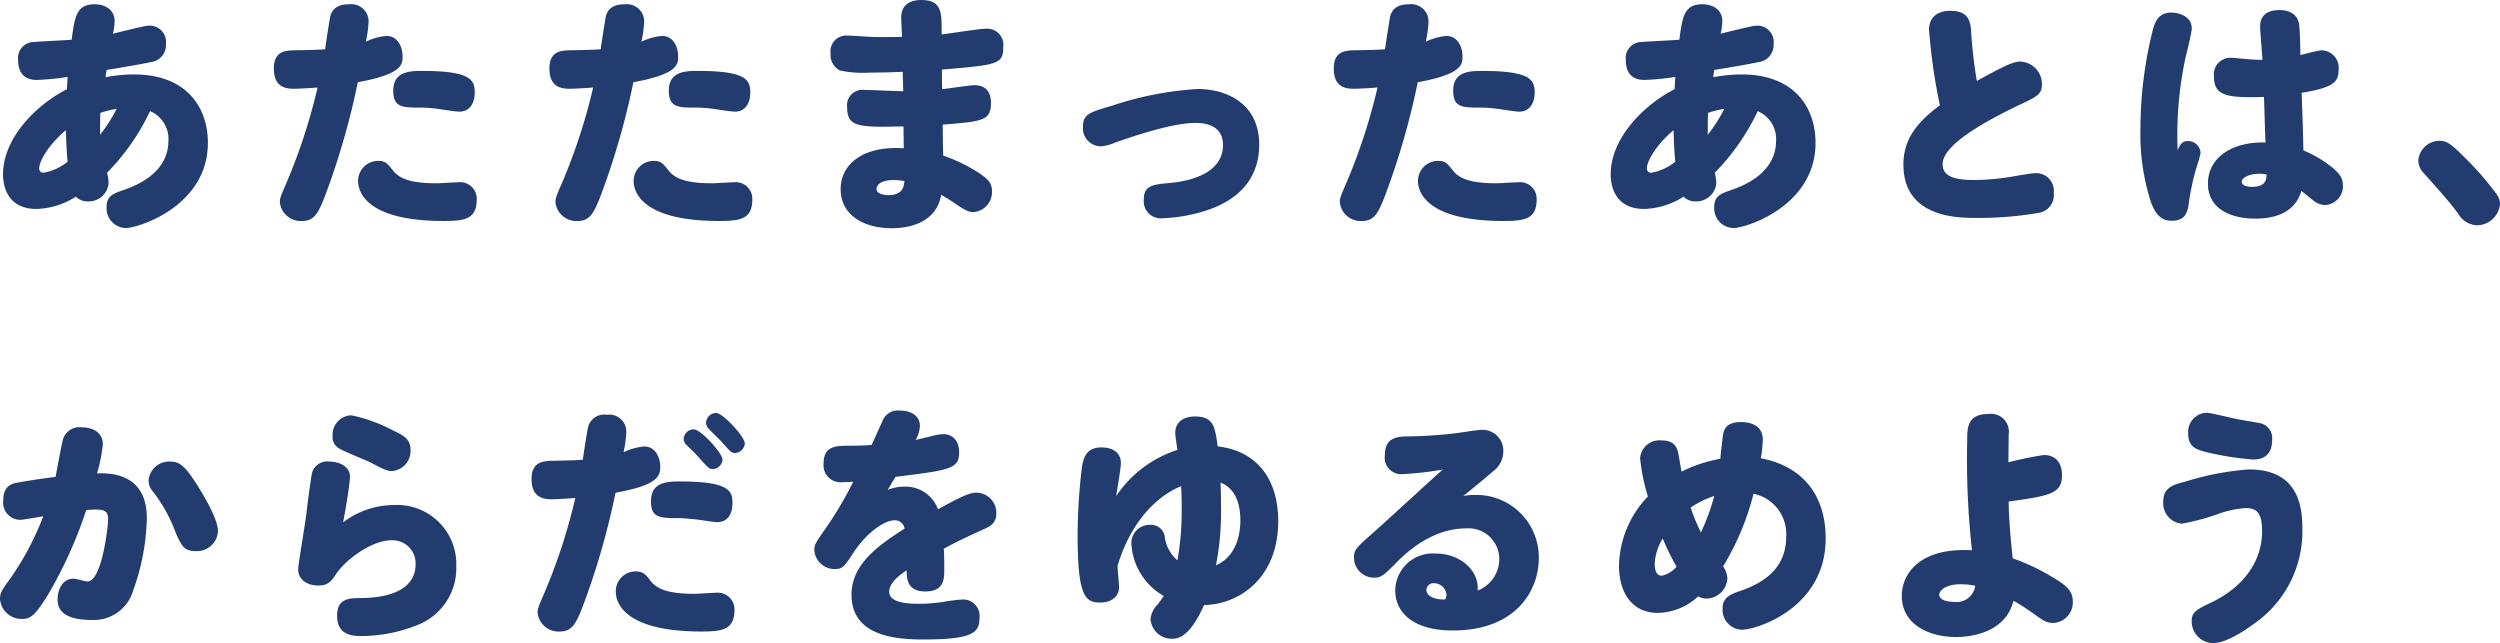 <svg xmlns="http://www.w3.org/2000/svg" width="243.604" height="62.662" viewBox="0 0 243.604 62.662"><defs><style>.cls-1{fill:#223c6f;}</style></defs><g id="レイヤー_2" data-name="レイヤー 2"><g id="本文"><path class="cls-1" d="M10.437,16.831a4.817,4.817,0,0,1,.147,1.054,1.952,1.952,0,0,1-2.033,1.739A1.524,1.524,0,0,1,7.4,19.159a7.461,7.461,0,0,1-3.846,1.2c-2.622,0-3.259-1.911-3.259-3.38,0-3.529,3.259-6.787,6.223-8.282.025-.368.025-.466.073-1.2a25.672,25.672,0,0,1-3.013.294c-.955,0-1.813-.441-1.813-1.96a1.56,1.56,0,0,1,1.592-1.74c.466-.049,3.063-.171,3.626-.221C7.276,1.642,7.448.417,9.212.417c1.127,0,1.96.588,1.96,1.666A5.826,5.826,0,0,1,11,3.282c.735-.171,3.087-.783,3.5-.783A1.6,1.6,0,0,1,16.17,4.312a1.67,1.67,0,0,1-1.47,1.74c-.539.122-2.989.562-4.312.76-.074.464-.074.513-.1.709a15.009,15.009,0,0,1,2.769-.269c5.1,0,7.2,3.185,7.2,6.664,0,6.174-6.787,8.306-8.012,8.306a1.93,1.93,0,0,1-1.862-2.034c0-1.1.637-1.324,1.715-1.691.956-.343,4.312-1.543,4.312-4.777a2.932,2.932,0,0,0-1.789-2.891A21.911,21.911,0,0,1,10.437,16.831ZM3.822,16.39a.394.394,0,0,0,.417.441A5.078,5.078,0,0,0,6.59,15.753c-.122-1.15-.147-2.352-.171-3.063C4.924,13.916,3.822,15.606,3.822,16.39ZM9.775,11c-.024.881-.024.93-.024,2.131a15.187,15.187,0,0,0,1.617-2.524A9.349,9.349,0,0,0,9.775,11Z"/><path class="cls-1" d="M32.171,1.642C32.392.71,33.1.417,34.033.417a1.687,1.687,0,0,1,1.886,1.641,11.486,11.486,0,0,1-.269,2.009A5.714,5.714,0,0,1,37.659,3.5c1.029,0,1.568.956,1.568,2.01,0,.734,0,1.715-4.361,2.5a73.005,73.005,0,0,1-3.185,11.051c-.686,1.787-1.1,2.473-2.254,2.473A2.047,2.047,0,0,1,27.271,19.7c0-.392.073-.564.686-1.984a56.249,56.249,0,0,0,2.989-9.188c-.319.024-1.691.122-2.327.122-1.03,0-1.936-.342-1.936-1.984,0-1.593,1-1.739,1.936-1.765,1.371-.023,2.474-.048,3.062-.1C31.779,4.018,32.146,1.739,32.171,1.642Zm6.1,14.945c.662.857,1.813,1.273,4.288,1.273.318,0,1.789-.1,2.083-.1a1.621,1.621,0,0,1,1.813,1.666c0,1.935-1.177,2.106-3.235,2.106-7.717,0-8.329-2.989-8.329-3.895a1.955,1.955,0,0,1,1.91-1.96C37.487,15.68,37.684,15.827,38.271,16.587Zm6.493-5.709c-.368,0-1.4-.172-2.107-.27a12.925,12.925,0,0,0-1.666-.123c-1.74,0-2.671,0-2.671-1.64,0-1.765,1.372-1.936,2.769-1.936,4.827,0,5.169.882,5.169,2.131C46.258,10.045,45.769,10.878,44.764,10.878Z"/><path class="cls-1" d="M59.023,1.642C59.244.71,59.954.417,60.885.417a1.687,1.687,0,0,1,1.886,1.641A11.486,11.486,0,0,1,62.5,4.067,5.719,5.719,0,0,1,64.511,3.5c1.029,0,1.568.956,1.568,2.01,0,.734,0,1.715-4.361,2.5a73.005,73.005,0,0,1-3.185,11.051c-.686,1.787-1.1,2.473-2.254,2.473A2.047,2.047,0,0,1,54.123,19.7c0-.392.073-.564.686-1.984A56.249,56.249,0,0,0,57.8,8.526c-.319.024-1.691.122-2.327.122-1.03,0-1.936-.342-1.936-1.984,0-1.593,1.005-1.739,1.936-1.765,1.371-.023,2.474-.048,3.062-.1C58.631,4.018,59,1.739,59.023,1.642Zm6.1,14.945c.661.857,1.813,1.273,4.287,1.273.318,0,1.789-.1,2.083-.1a1.621,1.621,0,0,1,1.813,1.666c0,1.935-1.177,2.106-3.235,2.106-7.717,0-8.329-2.989-8.329-3.895a1.955,1.955,0,0,1,1.91-1.96C64.339,15.68,64.536,15.827,65.124,16.587Zm6.492-5.709c-.367,0-1.4-.172-2.107-.27a12.925,12.925,0,0,0-1.666-.123c-1.739,0-2.671,0-2.671-1.64,0-1.765,1.372-1.936,2.769-1.936,4.827,0,5.169.882,5.169,2.131C73.11,10.045,72.621,10.878,71.616,10.878Z"/><path class="cls-1" d="M87.813,1.715C87.813.466,88.67,0,89.773,0c1.984,0,1.984,1.2,1.984,3.087v.269c.686-.074,3.7-.563,4.337-.563A1.58,1.58,0,0,1,97.76,4.581c0,1.691-.564,1.74-5.978,2.2,0,.294,0,1.642.025,1.911.489-.049,2.67-.391,3.135-.391,1.03,0,1.618.562,1.618,1.739,0,1.739-.858,1.788-4.7,2.106,0,.466.025,2.6.049,3.014a16.044,16.044,0,0,1,3.627,1.789c.661.465,1.127.858,1.127,1.666a1.975,1.975,0,0,1-1.838,2.058c-.441,0-.906-.245-1.886-.931-.246-.172-.76-.49-1.226-.76-.465,2.647-2.964,3.258-4.826,3.258-2.719,0-4.973-1.273-4.973-3.821,0-2.376,2.131-4.238,6.149-3.97,0-.342-.024-1.812-.024-2.131-4.362.1-5.489.074-5.489-1.838a1.507,1.507,0,0,1,1.716-1.714c.588,0,3.209.123,3.748.123-.025-.858-.049-1.666-.049-1.887-.833.024-1.813.073-3.21.073a11,11,0,0,1-2.891-.2,1.692,1.692,0,0,1-.93-1.666,1.538,1.538,0,0,1,1.69-1.739c.343,0,1.862.1,2.156.123.686.024,1.96.024,3.112,0C87.887,3.405,87.813,1.813,87.813,1.715ZM87.1,17.542c-1.348,0-1.691.539-1.691.882,0,.44.686.588,1.151.588,1.446,0,1.52-.882,1.568-1.372A8.022,8.022,0,0,0,87.1,17.542Z"/><path class="cls-1" d="M116.451,11.98c-2.327,0-6.37,1.421-7.791,1.912a4.25,4.25,0,0,1-1.372.367,1.765,1.765,0,0,1-1.764-1.887c0-1.249.612-1.421,2.867-2.082a32.122,32.122,0,0,1,8.354-1.617c2.646,0,5.953,1.322,5.953,5.414,0,3.406-2.107,5.586-5.708,6.591a15.547,15.547,0,0,1-3.675.588,1.666,1.666,0,0,1-1.862-1.814c0-1.322.784-1.469,2.474-1.616,3.014-.27,5.243-1.421,5.243-3.7C119.17,11.98,117.015,11.98,116.451,11.98Z"/><path class="cls-1" d="M135.451,1.642c.22-.932.931-1.225,1.861-1.225A1.688,1.688,0,0,1,139.2,2.058a11.486,11.486,0,0,1-.269,2.009,5.714,5.714,0,0,1,2.009-.564c1.029,0,1.568.956,1.568,2.01,0,.734,0,1.715-4.361,2.5a73.005,73.005,0,0,1-3.185,11.051c-.686,1.787-1.1,2.473-2.254,2.473a2.047,2.047,0,0,1-2.156-1.837c0-.392.073-.564.686-1.984a56.249,56.249,0,0,0,2.989-9.188c-.319.024-1.691.122-2.328.122-1.029,0-1.935-.342-1.935-1.984,0-1.593,1-1.739,1.935-1.765,1.372-.023,2.475-.048,3.063-.1C135.059,4.018,135.426,1.739,135.451,1.642Zm6.1,14.945c.662.857,1.813,1.273,4.288,1.273.318,0,1.788-.1,2.082-.1a1.621,1.621,0,0,1,1.813,1.666c0,1.935-1.176,2.106-3.234,2.106-7.717,0-8.33-2.989-8.33-3.895a1.955,1.955,0,0,1,1.911-1.96C140.767,15.68,140.963,15.827,141.551,16.587Zm6.493-5.709c-.368,0-1.4-.172-2.107-.27a12.938,12.938,0,0,0-1.666-.123c-1.74,0-2.671,0-2.671-1.64,0-1.765,1.372-1.936,2.769-1.936,4.826,0,5.169.882,5.169,2.131C149.538,10.045,149.048,10.878,148.044,10.878Z"/><path class="cls-1" d="M167.092,16.831a4.817,4.817,0,0,1,.147,1.054,1.952,1.952,0,0,1-2.033,1.739,1.526,1.526,0,0,1-1.152-.465,7.461,7.461,0,0,1-3.846,1.2c-2.622,0-3.259-1.911-3.259-3.38,0-3.529,3.259-6.787,6.223-8.282.025-.368.025-.466.074-1.2a25.709,25.709,0,0,1-3.014.294c-.955,0-1.813-.441-1.813-1.96a1.56,1.56,0,0,1,1.593-1.74c.466-.049,3.062-.171,3.626-.221.294-2.228.466-3.453,2.229-3.453,1.127,0,1.96.588,1.96,1.666a5.793,5.793,0,0,1-.171,1.2c.735-.171,3.087-.783,3.5-.783a1.6,1.6,0,0,1,1.666,1.813,1.67,1.67,0,0,1-1.47,1.74c-.539.122-2.989.562-4.312.76-.073.464-.073.513-.1.709a15.009,15.009,0,0,1,2.769-.269c5.1,0,7.2,3.185,7.2,6.664,0,6.174-6.787,8.306-8.012,8.306a1.93,1.93,0,0,1-1.862-2.034c0-1.1.637-1.324,1.715-1.691.956-.343,4.312-1.543,4.312-4.777a2.932,2.932,0,0,0-1.788-2.891A21.944,21.944,0,0,1,167.092,16.831Zm-6.614-.441a.393.393,0,0,0,.416.441,5.08,5.08,0,0,0,2.352-1.078c-.122-1.15-.147-2.352-.172-3.063C161.58,13.916,160.478,15.606,160.478,16.39ZM166.431,11c-.025.881-.025.93-.025,2.131a15.123,15.123,0,0,0,1.617-2.524A9.327,9.327,0,0,0,166.431,11Z"/><path class="cls-1" d="M187.969,2.915c0-1.348.955-1.861,2.082-1.861,1.666,0,1.937.906,2.009,1.886a47.671,47.671,0,0,0,.565,4.949C195.246,6.443,196.177,6,196.863,6a2.194,2.194,0,0,1,2.107,2.205c0,.98-.467,1.2-2.133,1.984-3.257,1.568-7.545,3.871-7.545,5.807,0,1.322,1.421,1.543,3.161,1.543a23.379,23.379,0,0,0,3.822-.367c.711-.123,1.738-.3,2.057-.3a1.726,1.726,0,0,1,1.789,1.935,1.751,1.751,0,0,1-1.469,1.936,34.391,34.391,0,0,1-6.1.49c-1.739,0-7.08,0-7.08-5.193,0-2.549,1.421-4.19,3.552-5.783A56.6,56.6,0,0,1,187.969,2.915Z"/><path class="cls-1" d="M213.176,13.744a1.216,1.216,0,0,1,1.249,1.152c0,.147-.343,1.274-.416,1.494a23.523,23.523,0,0,0-.76,3.651c-.172.98-.563,1.47-1.642,1.47s-1.592-.711-2.008-1.789a21.561,21.561,0,0,1-1.03-7.252,39.639,39.639,0,0,1,1.225-9.628c.221-.759.563-1.617,1.789-1.617.686,0,1.984.342,1.984,1.544,0,.464-.588,2.744-.685,3.209a35.913,35.913,0,0,0-.687,8.673C212.416,14.063,212.661,13.744,213.176,13.744ZM220.231,2.6c0-1.323.98-1.618,1.887-1.618,1.127,0,1.788.54,1.911,1.374.074.489.122,2.351.122,3.012.368-.1,1.814-.466,2.058-.466a1.7,1.7,0,0,1,1.666,1.913c0,1.126-.416,1.714-3.6,2.228.05,1.25.148,4.189.172,5.611a11.843,11.843,0,0,1,2.6,1.5c1.078.833,1.25,1.322,1.25,1.91a1.828,1.828,0,0,1-1.715,1.912,1.857,1.857,0,0,1-1.225-.49c-.171-.124-.956-.76-1.1-.883-.22.662-.882,2.7-4.483,2.7-2.67,0-4.63-1.127-4.63-3.4,0-2.548,2.327-4.019,5.292-4.019h.318c-.049-1.028-.1-3.135-.147-4.433-3.479.073-4.875-.026-4.875-1.985a1.623,1.623,0,0,1,1.617-1.838c.294,0,1.249.1,1.739.147a13.371,13.371,0,0,0,1.372.049C220.428,5.292,220.231,3.038,220.231,2.6Zm-.123,14.332c-.783,0-1.666.319-1.666.785,0,.293.369.489.981.489,1.348,0,1.4-.661,1.445-1.2A3.851,3.851,0,0,0,220.108,16.929Z"/><path class="cls-1" d="M241.325,21.952a2.252,2.252,0,0,1-1.812-1.152c-.907-1.2-1.152-1.47-3.308-3.895a1.843,1.843,0,0,1-.563-1.3A2.093,2.093,0,0,1,237.7,13.72c.687,0,1.1.245,2.549,1.715a28.32,28.32,0,0,1,2.964,3.406,1.736,1.736,0,0,1,.392,1.028A2.274,2.274,0,0,1,241.325,21.952Z"/><path class="cls-1" d="M4.63,58.032c-1.249,2.009-1.69,2.279-2.5,2.279A2.1,2.1,0,0,1,0,58.351c0-.515.147-.809.833-1.741a27.721,27.721,0,0,0,3.381-6.3c-.318.049-1.96.343-2.254.343A1.676,1.676,0,0,1,.318,48.746c0-1.054.466-1.544,1.25-1.69.735-.147,2.279-.392,3.847-.588.171-.906.587-3.186.734-3.7a1.669,1.669,0,0,1,1.813-1.127c1.2,0,2.059.587,2.059,1.64a15.25,15.25,0,0,1-.564,2.843c1.1-.024,4.851-.122,4.851,4.36a22.1,22.1,0,0,1-1.348,7.106,3.993,3.993,0,0,1-4.066,2.817c-1.446,0-3.284-.294-3.284-1.96,0-1.1.539-2.058,1.544-2.058.319,0,1.1.269,1.372.269,1.4,0,2.009-5.34,2.009-6.051,0-.685-.221-.955-1.176-.955-.343,0-.686.024-.956.049A42.386,42.386,0,0,1,4.63,58.032ZM19.061,53.7c-1.1,0-1.4-.466-2.034-2.034a14.787,14.787,0,0,0-2.107-3.748,1.615,1.615,0,0,1-.441-1.127,2,2,0,0,1,2.107-1.812c.858,0,1.4.318,2.671,2.351.858,1.372,1.985,3.357,1.985,4.435A2.055,2.055,0,0,1,19.061,53.7Z"/><path class="cls-1" d="M38.362,49.212a5.764,5.764,0,0,1,6.1,5.929A5.946,5.946,0,0,1,40.69,60.9a14.9,14.9,0,0,1-5.562,1.079c-1.42,0-2.278-.515-2.278-1.986,0-1.518.931-1.715,2.131-1.715,4.606,0,5.513-1.886,5.513-3.257a2.253,2.253,0,0,0-2.352-2.377c-1.788,0-4.288,1.691-5.39,3.283-.49.734-.76,1.127-1.764,1.127s-1.936-.539-1.936-1.592c0-.417.711-4.582.809-5.439.122-1.127.343-2.72.49-3.651a1.539,1.539,0,0,1,1.715-1.4c.809,0,2.033.367,2.033,1.469,0,.785-.49,3.529-.661,4.459A8.182,8.182,0,0,1,38.362,49.212Zm-4.14-8.746a15.369,15.369,0,0,1,4.067,1.47c1.029.489,1.715.833,1.715,1.911A1.959,1.959,0,0,1,38.191,45.9c-.49,0-.809-.171-2.083-.833-.49-.245-2.547-1.053-3.062-1.372a1.233,1.233,0,0,1-.637-1.176A1.905,1.905,0,0,1,34.222,40.466Z"/><path class="cls-1" d="M57.283,41.69a1.627,1.627,0,0,1,1.862-1.273,1.653,1.653,0,0,1,1.887,1.641,11.55,11.55,0,0,1-.27,2.009,5.813,5.813,0,0,1,2.009-.564c1.078,0,1.568,1.054,1.568,2.01,0,1.052-.588,1.812-4.361,2.5a73.005,73.005,0,0,1-3.185,11.051c-.686,1.787-1.1,2.473-2.254,2.473A2.047,2.047,0,0,1,52.383,59.7c0-.392.074-.564.686-1.984a55.416,55.416,0,0,0,2.989-9.188c-.318.024-1.69.122-2.327.122-1.25,0-1.936-.539-1.936-1.984,0-1.4.76-1.739,1.936-1.765s2.474-.048,3.062-.1C56.891,44.042,57.185,42.2,57.283,41.69Zm6.1,14.9c.661.857,1.837,1.273,4.287,1.273.319,0,1.666-.1,2.083-.1a1.621,1.621,0,0,1,1.813,1.666c0,1.935-1.176,2.106-3.234,2.106-7.154,0-8.33-2.572-8.33-3.895a1.932,1.932,0,0,1,1.911-1.96C62.673,55.68,62.918,55.974,63.384,56.587Zm6.492-5.709c-.294,0-1.764-.245-2.082-.27-.49-.048-1.225-.123-1.691-.123-1.886,0-2.67-.073-2.67-1.64,0-1.765,1.372-1.936,2.768-1.936,5,0,5.17.98,5.17,2.131C71.371,50.094,70.905,50.878,69.876,50.878ZM67.6,41.837c.686,0,2.793,2.3,2.793,2.94a.968.968,0,0,1-.956.931c-.294,0-.441-.1-1.4-1.2-.172-.2-.907-.931-1.176-1.176a.9.9,0,0,1-.245-.589A.989.989,0,0,1,67.6,41.837Zm2.18-1.592c.662,0,2.793,2.3,2.793,2.965a.991.991,0,0,1-.98.93c-.318,0-.416-.122-1.4-1.225-.172-.172-.956-.931-1.1-1.1a.916.916,0,0,1-.294-.637A.992.992,0,0,1,69.778,40.245Z"/><path class="cls-1" d="M82.139,46.982a1.663,1.663,0,0,1-1.887-1.813c0-1.739,1.2-1.739,2.671-1.739.661,0,1.348-.025,2.009-.074.294-.613.735-1.641,1.029-2.253a1.612,1.612,0,0,1,1.69-1.1c1.054,0,1.985.466,1.985,1.494a2.915,2.915,0,0,1-.417,1.372c.221-.049,1.03-.245,1.348-.318A6.093,6.093,0,0,1,91.89,42.3c.955,0,1.568.661,1.568,1.788,0,1.617-.907,1.715-6.2,2.377-.22.344-.636,1.078-.759,1.273a4.271,4.271,0,0,1,1.592-.318,3.367,3.367,0,0,1,3.308,2.2c2.131-1.15,3.014-1.617,3.773-1.617a1.968,1.968,0,0,1,1.911,2.034c0,.931-.588,1.249-1.2,1.518-2.425,1.1-3.135,1.495-3.92,1.912.049.49.049,1.495.049,1.886,0,1.078,0,2.279-1.862,2.279-1.764,0-1.788-1.25-1.813-2.058-.612.417-1.69,1.176-1.69,2.083,0,1.127,1.936,1.176,2.915,1.176a15.72,15.72,0,0,0,2.279-.172,17.185,17.185,0,0,1,1.935-.245,1.6,1.6,0,0,1,1.666,1.788c0,1.445-.636,2.107-5.463,2.107-2.646,0-7.007-.294-7.007-4.361,0-2.965,2.6-4.8,5.17-6.443a.94.94,0,0,0-.98-.809c-.907,0-2.6,1.054-3.97,3.111-.881,1.348-1.053,1.643-1.861,1.643A1.985,1.985,0,0,1,79.346,53.6c0-.514.122-.71,1.152-2.18a36.029,36.029,0,0,0,2.646-4.484C82.825,46.958,82.482,46.982,82.139,46.982Z"/><path class="cls-1" d="M114.518,42.2c0-.955.637-1.616,1.935-1.616,1.789,0,1.936.979,2.2,2.915,4.067.466,5.9,3.479,5.9,7.277,0,5.463-3.7,8.11-7.227,8.183-.98,2.181-1.96,3.282-3.062,3.282a2.071,2.071,0,0,1-2.156-1.91,2.345,2.345,0,0,1,.686-1.421c.343-.441.465-.661.612-.833a6.266,6.266,0,0,1-3.16-5.023,1.776,1.776,0,0,1,1.813-1.911,1.355,1.355,0,0,1,1.421,1.053,3.632,3.632,0,0,0,1.249,2.4,26.788,26.788,0,0,0,.417-4.926c0-.759,0-.906-.049-2.3-2.818,1.152-5.1,4.043-6.2,7.767,0,.319.147,1.764.147,2.057,0,.956-.759,1.52-1.837,1.52-1.47,0-2.2-.613-2.2-6.567a55.617,55.617,0,0,1,.416-6.615c.147-.955.441-1.934,1.911-1.934,1.152,0,1.887.563,1.887,1.518,0,.515-.393,2.769-.466,3.234a11.285,11.285,0,0,1,5.978-4.507C114.714,43.675,114.518,42.5,114.518,42.2Zm6.345,8.5c0-1.887-.661-3.185-1.935-3.675.049.809.049,2.107.049,2.3a27.224,27.224,0,0,1-.49,5.757C120.863,54.063,120.863,51.172,120.863,50.706Z"/><path class="cls-1" d="M146.094,54.431a3,3,0,0,0-3.259-2.941c-3.479,0-6.076,2.622-6.811,3.381-1.176,1.177-1.445,1.421-2.131,1.421a1.964,1.964,0,0,1-1.96-1.959c0-.809.245-.98,2.205-2.721,1.029-.906,5.512-5.047,6.443-5.855a31.954,31.954,0,0,1-3.895.441,1.6,1.6,0,0,1-1.74-1.838c0-1.666,1.078-1.812,2.156-1.837a43.244,43.244,0,0,0,4.827-.319c.392-.049,2.058-.318,2.4-.318a2.028,2.028,0,0,1,2.155,2.107,2.427,2.427,0,0,1-1,1.936c-.784.685-2.083,1.74-2.891,2.4a5.365,5.365,0,0,1,1.078-.1,6.079,6.079,0,0,1,6.272,6.174c0,3.112-2.2,7.033-8.379,7.033-3.92,0-5.61-1.789-5.61-3.921a3.655,3.655,0,0,1,3.92-3.577c2.474,0,4.116,1.666,4.116,3.308v.294A3.3,3.3,0,0,0,146.094,54.431Zm-5.145,3.527a1.225,1.225,0,0,0-1.2-1.127.682.682,0,0,0-.759.637c0,.834,1.371,1,1.837.931A.944.944,0,0,0,140.949,57.958Z"/><path class="cls-1" d="M167.9,55.19a2.151,2.151,0,0,1,.417,1.225,2.079,2.079,0,0,1-2.083,1.91,1.471,1.471,0,0,1-.759-.22,5.893,5.893,0,0,1-3.944,1.617c-2.524,0-3.774-2.008-3.774-4.606a9.985,9.985,0,0,1,2.818-6.737,19.03,19.03,0,0,1-.76-3.724,1.885,1.885,0,0,1,2.083-1.74c1.078,0,1.421.49,1.593,1.054.073.269.294,1.69.367,1.984a13.894,13.894,0,0,1,3.773-1.249c.049-.588.172-1.593.22-2.058.074-.563.172-1.519,1.765-1.519.98,0,2.155.318,2.155,1.739a12.282,12.282,0,0,1-.195,1.789c4.115.783,6.32,3.625,6.32,7.815,0,6.787-6.737,8.894-8.183,8.894a1.944,1.944,0,0,1-1.862-2.034c0-.955.491-1.347,1.691-1.739,2.4-.809,4.508-2.279,4.508-5.292a4.006,4.006,0,0,0-3.185-4.19A25.435,25.435,0,0,1,167.9,55.19Zm-5.88-2.72a5.168,5.168,0,0,0-.784,2.5c0,.588.172,1.127.686,1.127a2.544,2.544,0,0,0,1.446-.883A21.451,21.451,0,0,1,162.023,52.47Zm2.72-3.013a18.865,18.865,0,0,0,1,2.425,21.163,21.163,0,0,0,1.3-3.553A9,9,0,0,0,164.743,49.457Z"/><path class="cls-1" d="M199.158,44.337c1.1,0,1.765.71,1.765,1.959,0,1.765-1.054,2.01-5.195,2.572,0,1.153.122,2.965.392,5.537a20.488,20.488,0,0,1,3.847,1.814c1.323.784,2.009,1.323,2.009,2.376A2,2,0,0,1,200.09,60.7c-.687,0-.956-.2-2.181-1.078-.442-.294-1.03-.71-1.715-1.078-.833,3.332-4.607,3.528-5.587,3.528-2.547,0-5.292-1.151-5.292-4.018,0-2.156,1.765-4.729,6.836-4.434a80.857,80.857,0,0,1-.465-10.633c0-1.3,0-2.646,2.058-2.646a1.744,1.744,0,0,1,1.984,2.01c0,.416-.024,2.3-.024,2.694A34.868,34.868,0,0,1,199.158,44.337Zm-8.11,12.592c-1.347,0-2.082.539-2.082,1.029s.735.687,1.4.687a1.837,1.837,0,0,0,2.106-1.569A7.333,7.333,0,0,0,191.048,56.929Z"/><path class="cls-1" d="M219.639,60.776c-1.1.809-2.793,1.886-3.969,1.886a2.111,2.111,0,0,1-2.108-2.132c0-.881.393-1.1,2.035-1.885,1.567-.76,4.826-2.843,4.826-6.934,0-1.96-.735-2.2-1.617-2.2a9.611,9.611,0,0,0-2.842.637,23.718,23.718,0,0,1-3.357.881,2,2,0,0,1-1.813-2.2c0-1.347,1.029-1.617,2.181-1.91a27.033,27.033,0,0,1,6.173-1.176c4.459,0,5.195,3.086,5.195,5.659A10.949,10.949,0,0,1,219.639,60.776Zm-4.68-20.556c.49,0,2.671.564,3.112.637.416.074,1.274.22,2.107.368a1.48,1.48,0,0,1,1.225,1.592c0,1.225-.539,1.96-1.862,1.96a29.26,29.26,0,0,1-4.41-.686c-1.127-.27-1.911-.514-1.911-1.862A1.866,1.866,0,0,1,214.959,40.22Z"/></g></g></svg>